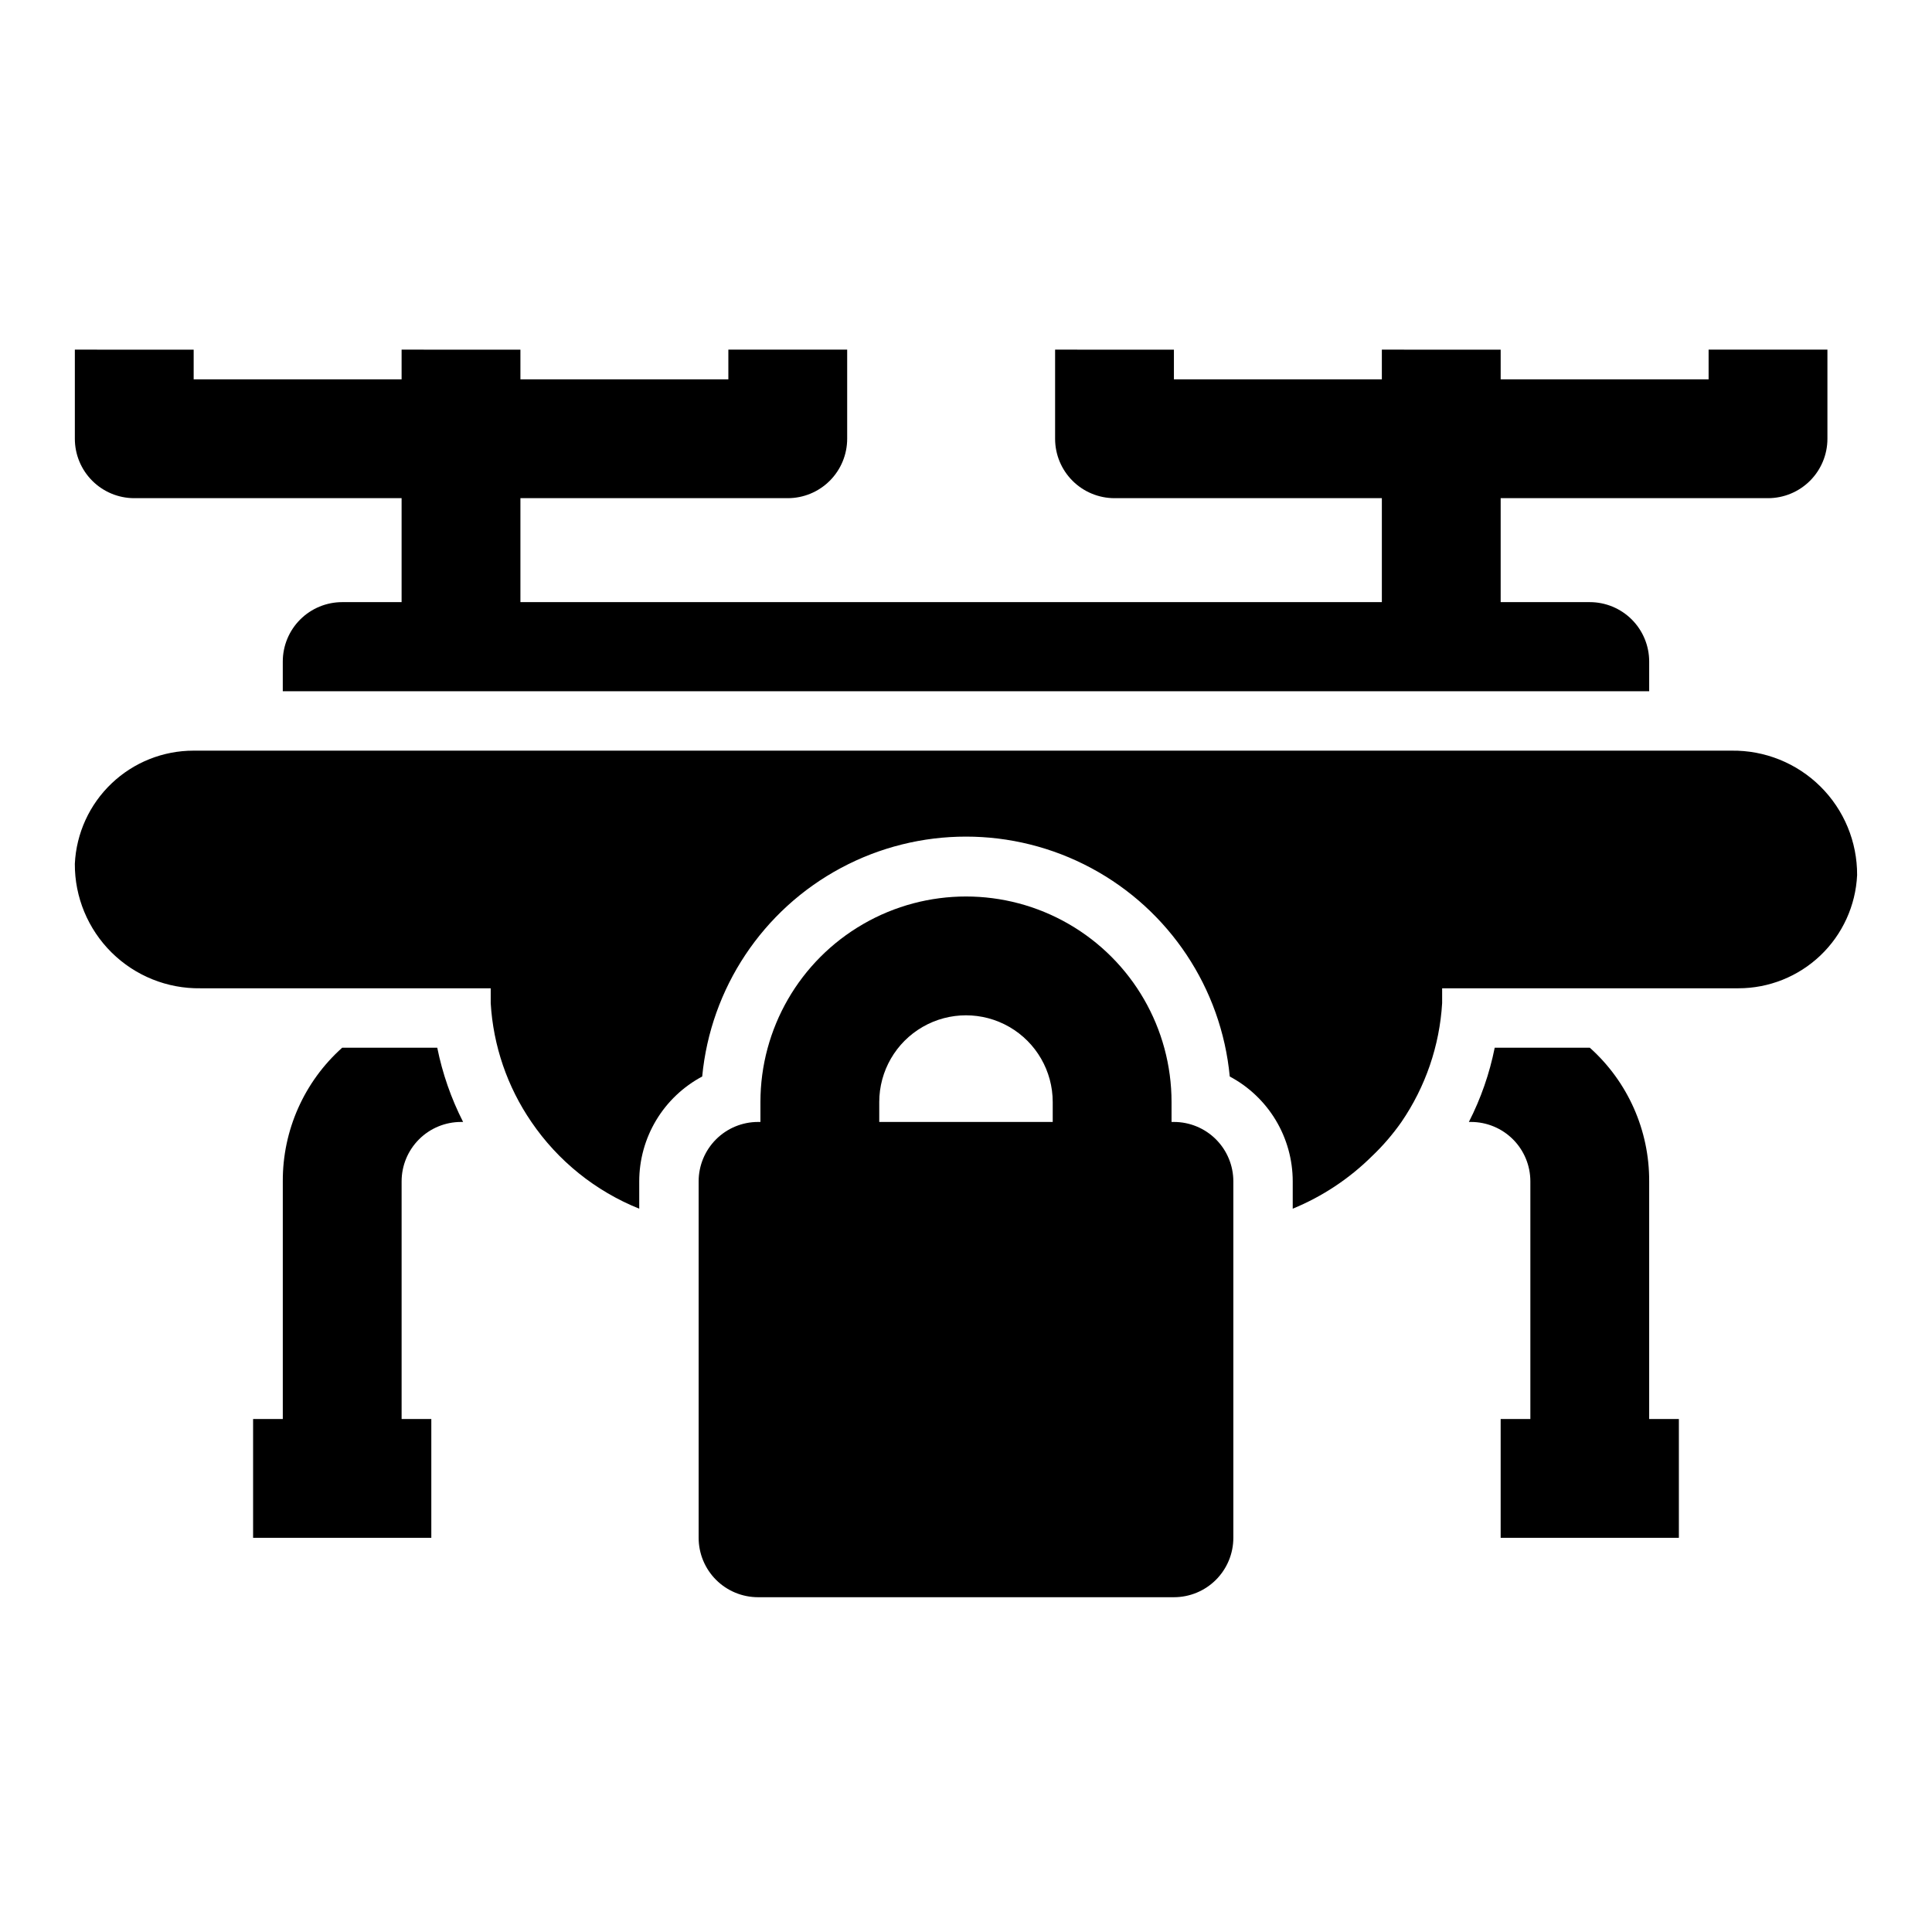 <?xml version="1.0" encoding="UTF-8"?>
<!-- Uploaded to: ICON Repo, www.svgrepo.com, Generator: ICON Repo Mixer Tools -->
<svg fill="#000000" width="800px" height="800px" version="1.1" viewBox="144 144 512 512" xmlns="http://www.w3.org/2000/svg">
 <g>
  <path d="m179.58 276.02h70.848v27.551h-15.742c-4.176 0-8.18 1.66-11.133 4.609-2.953 2.953-4.613 6.957-4.613 11.133v7.871l362.11 0.004v-7.875c0-4.176-1.66-8.18-4.609-11.133-2.953-2.949-6.957-4.609-11.133-4.609h-23.617v-27.551h70.848c4.176 0 8.18-1.66 11.133-4.613s4.613-6.957 4.613-11.133v-23.617h-31.488v7.871l-55.105 0.004v-7.871l-31.488-0.004v7.871l-55.105 0.004v-7.871l-31.488-0.004v23.617c0 4.176 1.66 8.18 4.613 11.133 2.953 2.953 6.957 4.613 11.133 4.613h70.848v27.551h-228.29v-27.551h70.848c4.176 0 8.18-1.66 11.133-4.613 2.953-2.953 4.613-6.957 4.613-11.133v-23.617h-31.488v7.871l-55.105 0.004v-7.871l-31.488-0.004v7.871l-55.105 0.004v-7.871l-31.488-0.004v23.617c0 4.176 1.66 8.18 4.613 11.133s6.957 4.613 11.133 4.613z"/>
  <path d="m234.69 421.65c-10.078 9.008-15.809 21.906-15.746 35.422v62.977h-7.871v31.488h47.23v-31.488h-7.871v-62.977c0-4.176 1.66-8.18 4.613-11.133 2.949-2.953 6.957-4.609 11.133-4.609h0.551c-3.168-6.219-5.473-12.84-6.852-19.68z"/>
  <path d="m581.05 457.07c0.062-13.516-5.668-26.414-15.742-35.422h-25.191c-1.367 6.844-3.672 13.465-6.848 19.68h0.551c4.176 0 8.18 1.656 11.133 4.609s4.609 6.957 4.609 11.133v62.977h-7.871v31.488h47.23v-31.488h-7.871z"/>
  <path d="m602.86 342.93h-407.54c-8.098-0.008-15.887 3.102-21.75 8.688-5.863 5.586-9.352 13.215-9.738 21.305-0.043 8.816 3.465 17.277 9.727 23.484 6.262 6.203 14.758 9.629 23.574 9.5h76.91v3.938c0.664 11.281 4.391 22.168 10.785 31.488 7.031 10.324 16.98 18.328 28.574 22.984v-7.242c0-5.711 1.555-11.312 4.492-16.207 2.941-4.894 7.156-8.898 12.195-11.582 2.227-23.402 16.012-44.141 36.734-55.246 20.719-11.105 45.621-11.105 66.344 0 20.719 11.105 34.508 31.844 36.73 55.246 5.039 2.684 9.254 6.688 12.195 11.582 2.938 4.894 4.492 10.496 4.492 16.207v7.242c7.816-3.207 14.93-7.914 20.941-13.855 2.922-2.769 5.559-5.832 7.871-9.129 6.383-9.328 10.109-20.211 10.785-31.488v-3.938h78.484c8.098 0.008 15.887-3.102 21.754-8.688 5.863-5.586 9.348-13.215 9.734-21.305 0.043-8.816-3.461-17.277-9.727-23.484-6.262-6.203-14.758-9.625-23.574-9.5z"/>
  <path d="m455.1 441.33h-0.629v-5.277c0-19.461-10.383-37.445-27.238-47.176-16.852-9.73-37.617-9.73-54.473 0s-27.238 27.715-27.238 47.176v5.273l-0.629 0.004c-4.176 0-8.18 1.656-11.133 4.609s-4.613 6.957-4.613 11.133v94.465c0 4.176 1.66 8.18 4.613 11.133s6.957 4.609 11.133 4.609h110.21c4.176 0 8.18-1.656 11.133-4.609s4.613-6.957 4.613-11.133v-94.465c0-4.176-1.66-8.18-4.613-11.133s-6.957-4.609-11.133-4.609zm-32.117 0h-45.973v-5.277c0-8.211 4.383-15.801 11.492-19.906 7.113-4.106 15.875-4.106 22.988 0 7.113 4.106 11.492 11.695 11.492 19.906z"/>
 </g>
</svg>